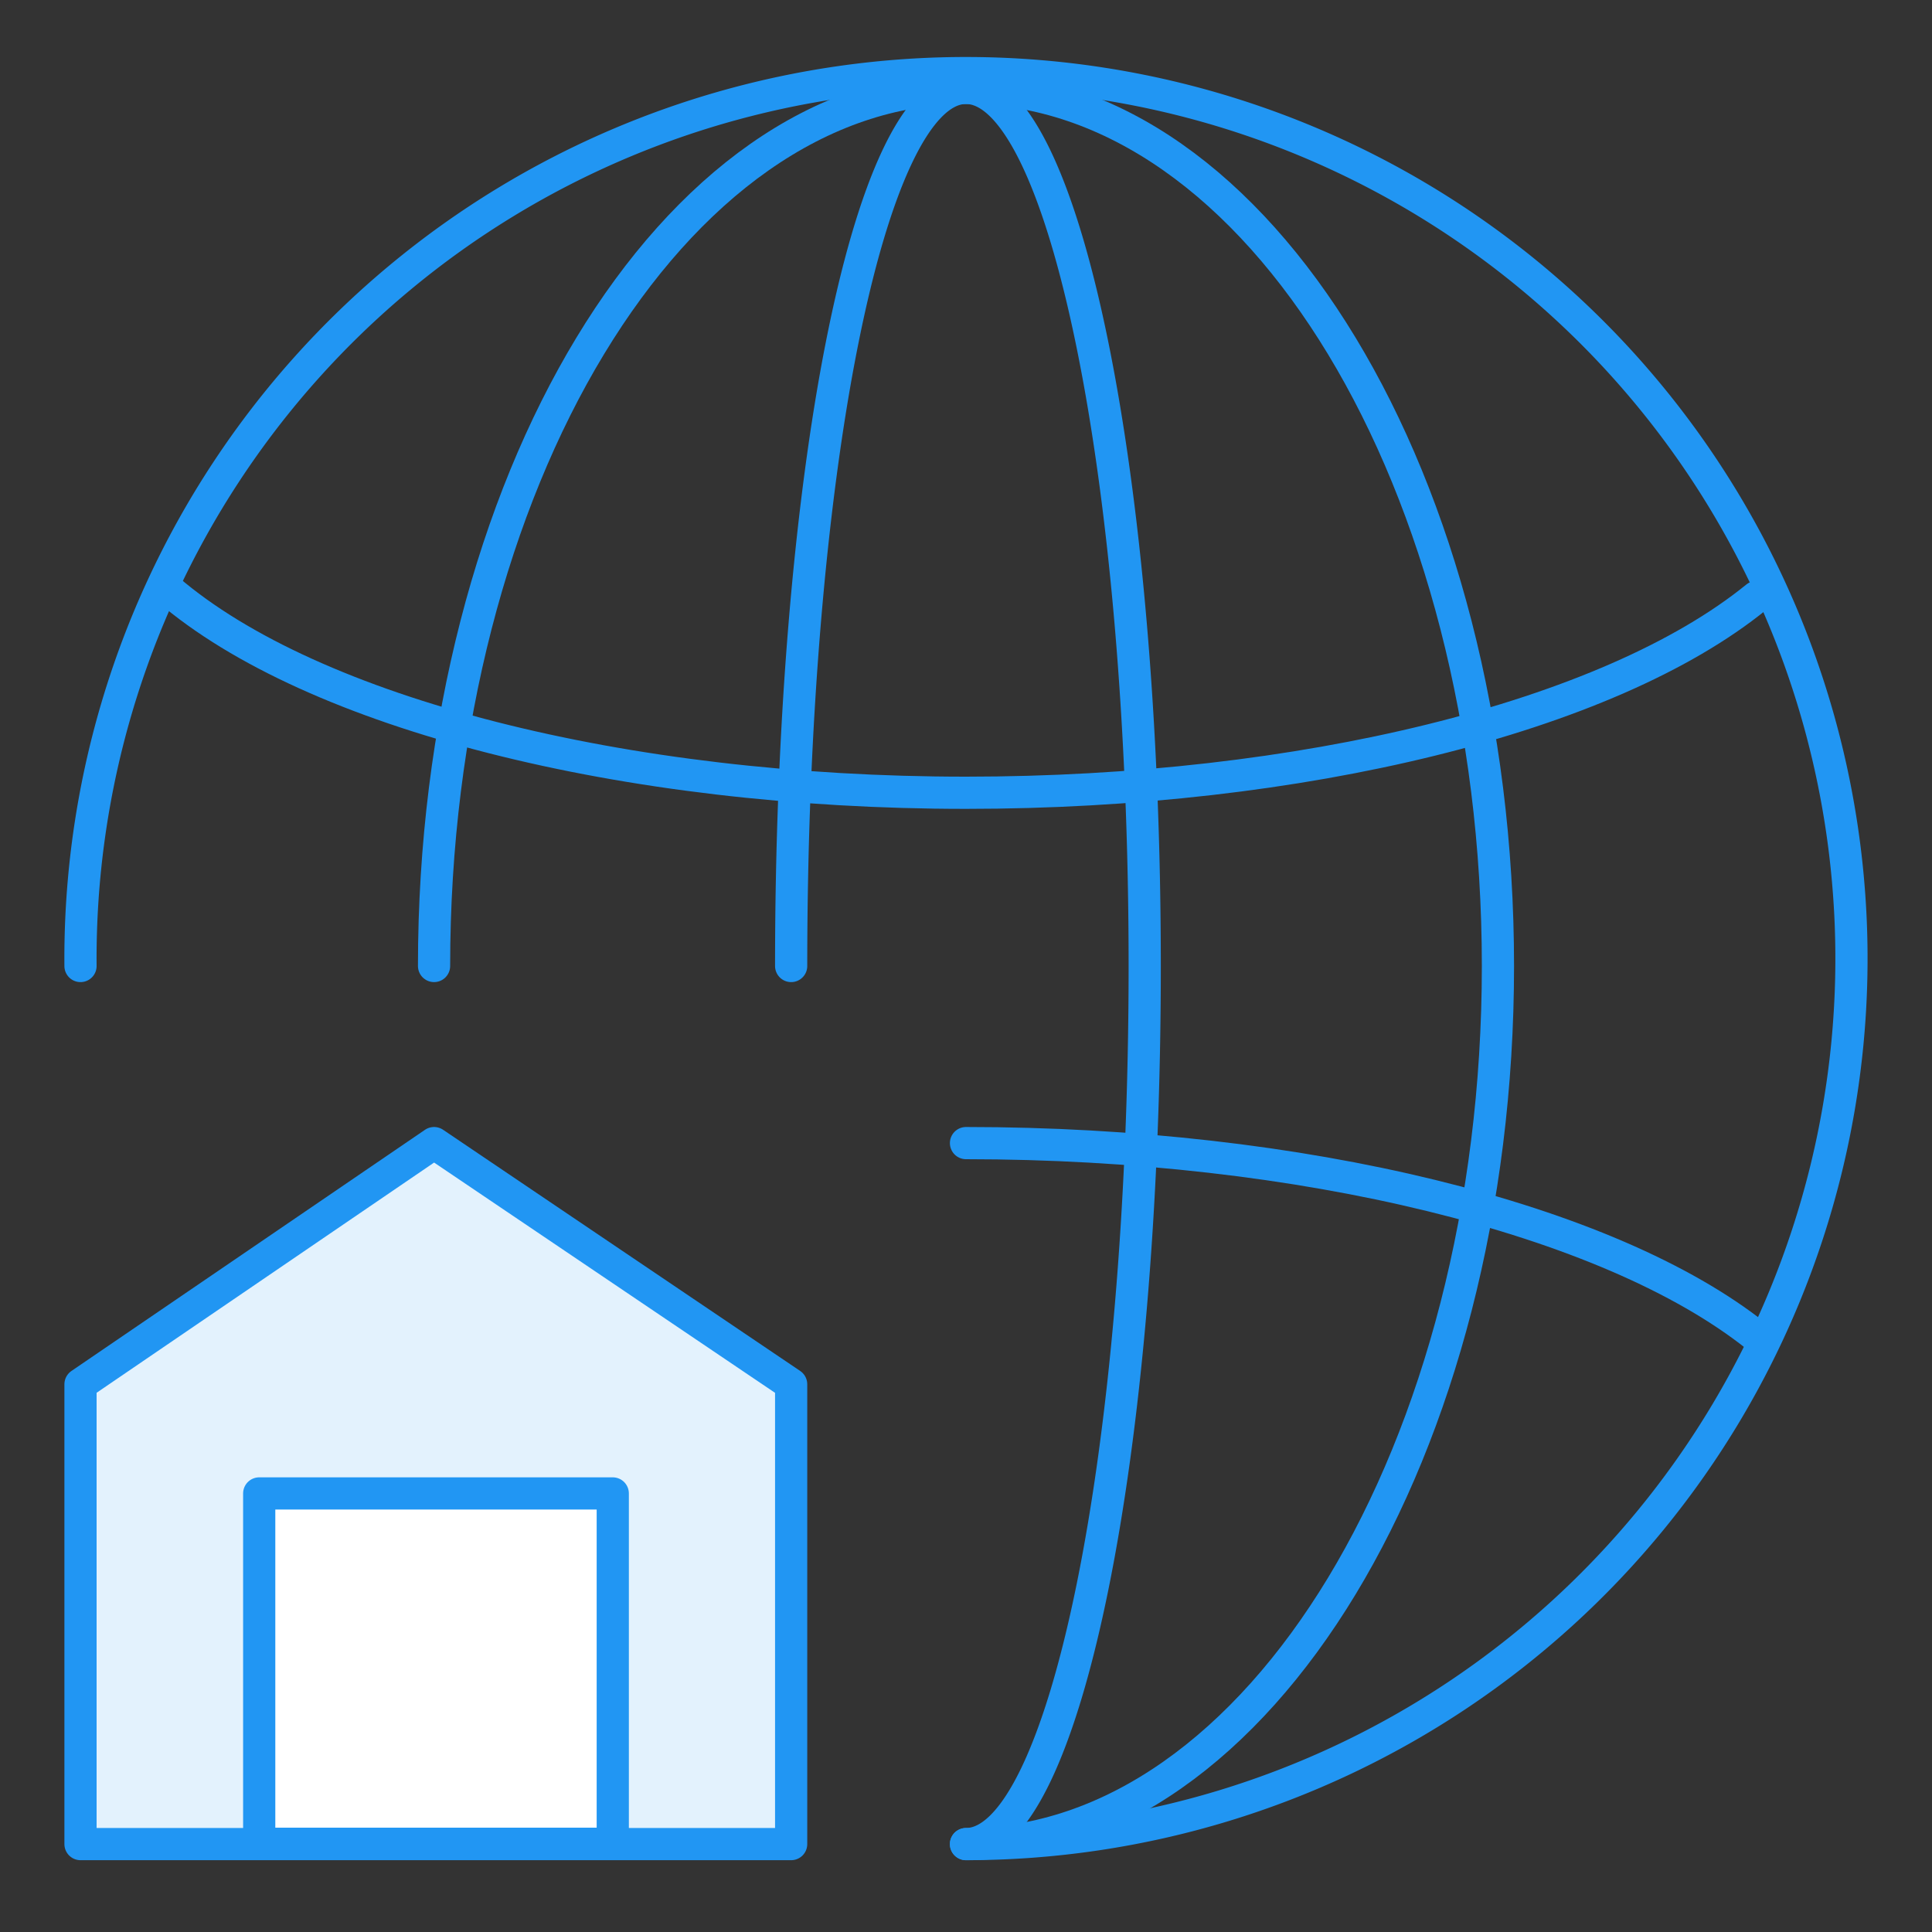 <svg data-name="Слой 1" xmlns="http://www.w3.org/2000/svg" width="60" height="60" viewBox="0 0 60 60"><rect x="0" y="0" width="60" height="60" fill="#333333" stroke="none"/><title>icon-2</title><path fill="#e3f2fd" stroke="#2196f3" stroke-linecap="round" stroke-linejoin="round" fill-rule="evenodd" d="M13.48 35.5l11.09 7.49v14.28H2.5V42.99l10.98-7.49z"/><path fill="#fff" stroke="#2196f3" stroke-linecap="round" stroke-linejoin="round" d="M8.05 46.38h10.98v10.88H8.05z"/><path d="M2.5 30A27.5 27.5 0 1 1 30 57.27m0 0c3.07 0 5.55-12.17 5.55-27.27S33.07 2.73 30 2.73 24.57 15 24.57 30" fill="none" stroke="#2196f3" stroke-linecap="round" stroke-linejoin="round"/><path d="M13.48 30c0-15 7.43-27.27 16.52-27.27S46.52 15 46.52 30 39.09 57.27 30 57.27" fill="none" stroke="#2196f3" stroke-linecap="round" stroke-linejoin="round"/><path d="M5.21 18.3C9.7 22.16 19.38 24.62 30 24.62c10.39 0 19.95-2.34 24.55-6.08M30 35.5c10.39 0 19.95 2.34 24.55 6" fill="none" stroke="#2196f3" stroke-linecap="round" stroke-linejoin="round"/></svg>